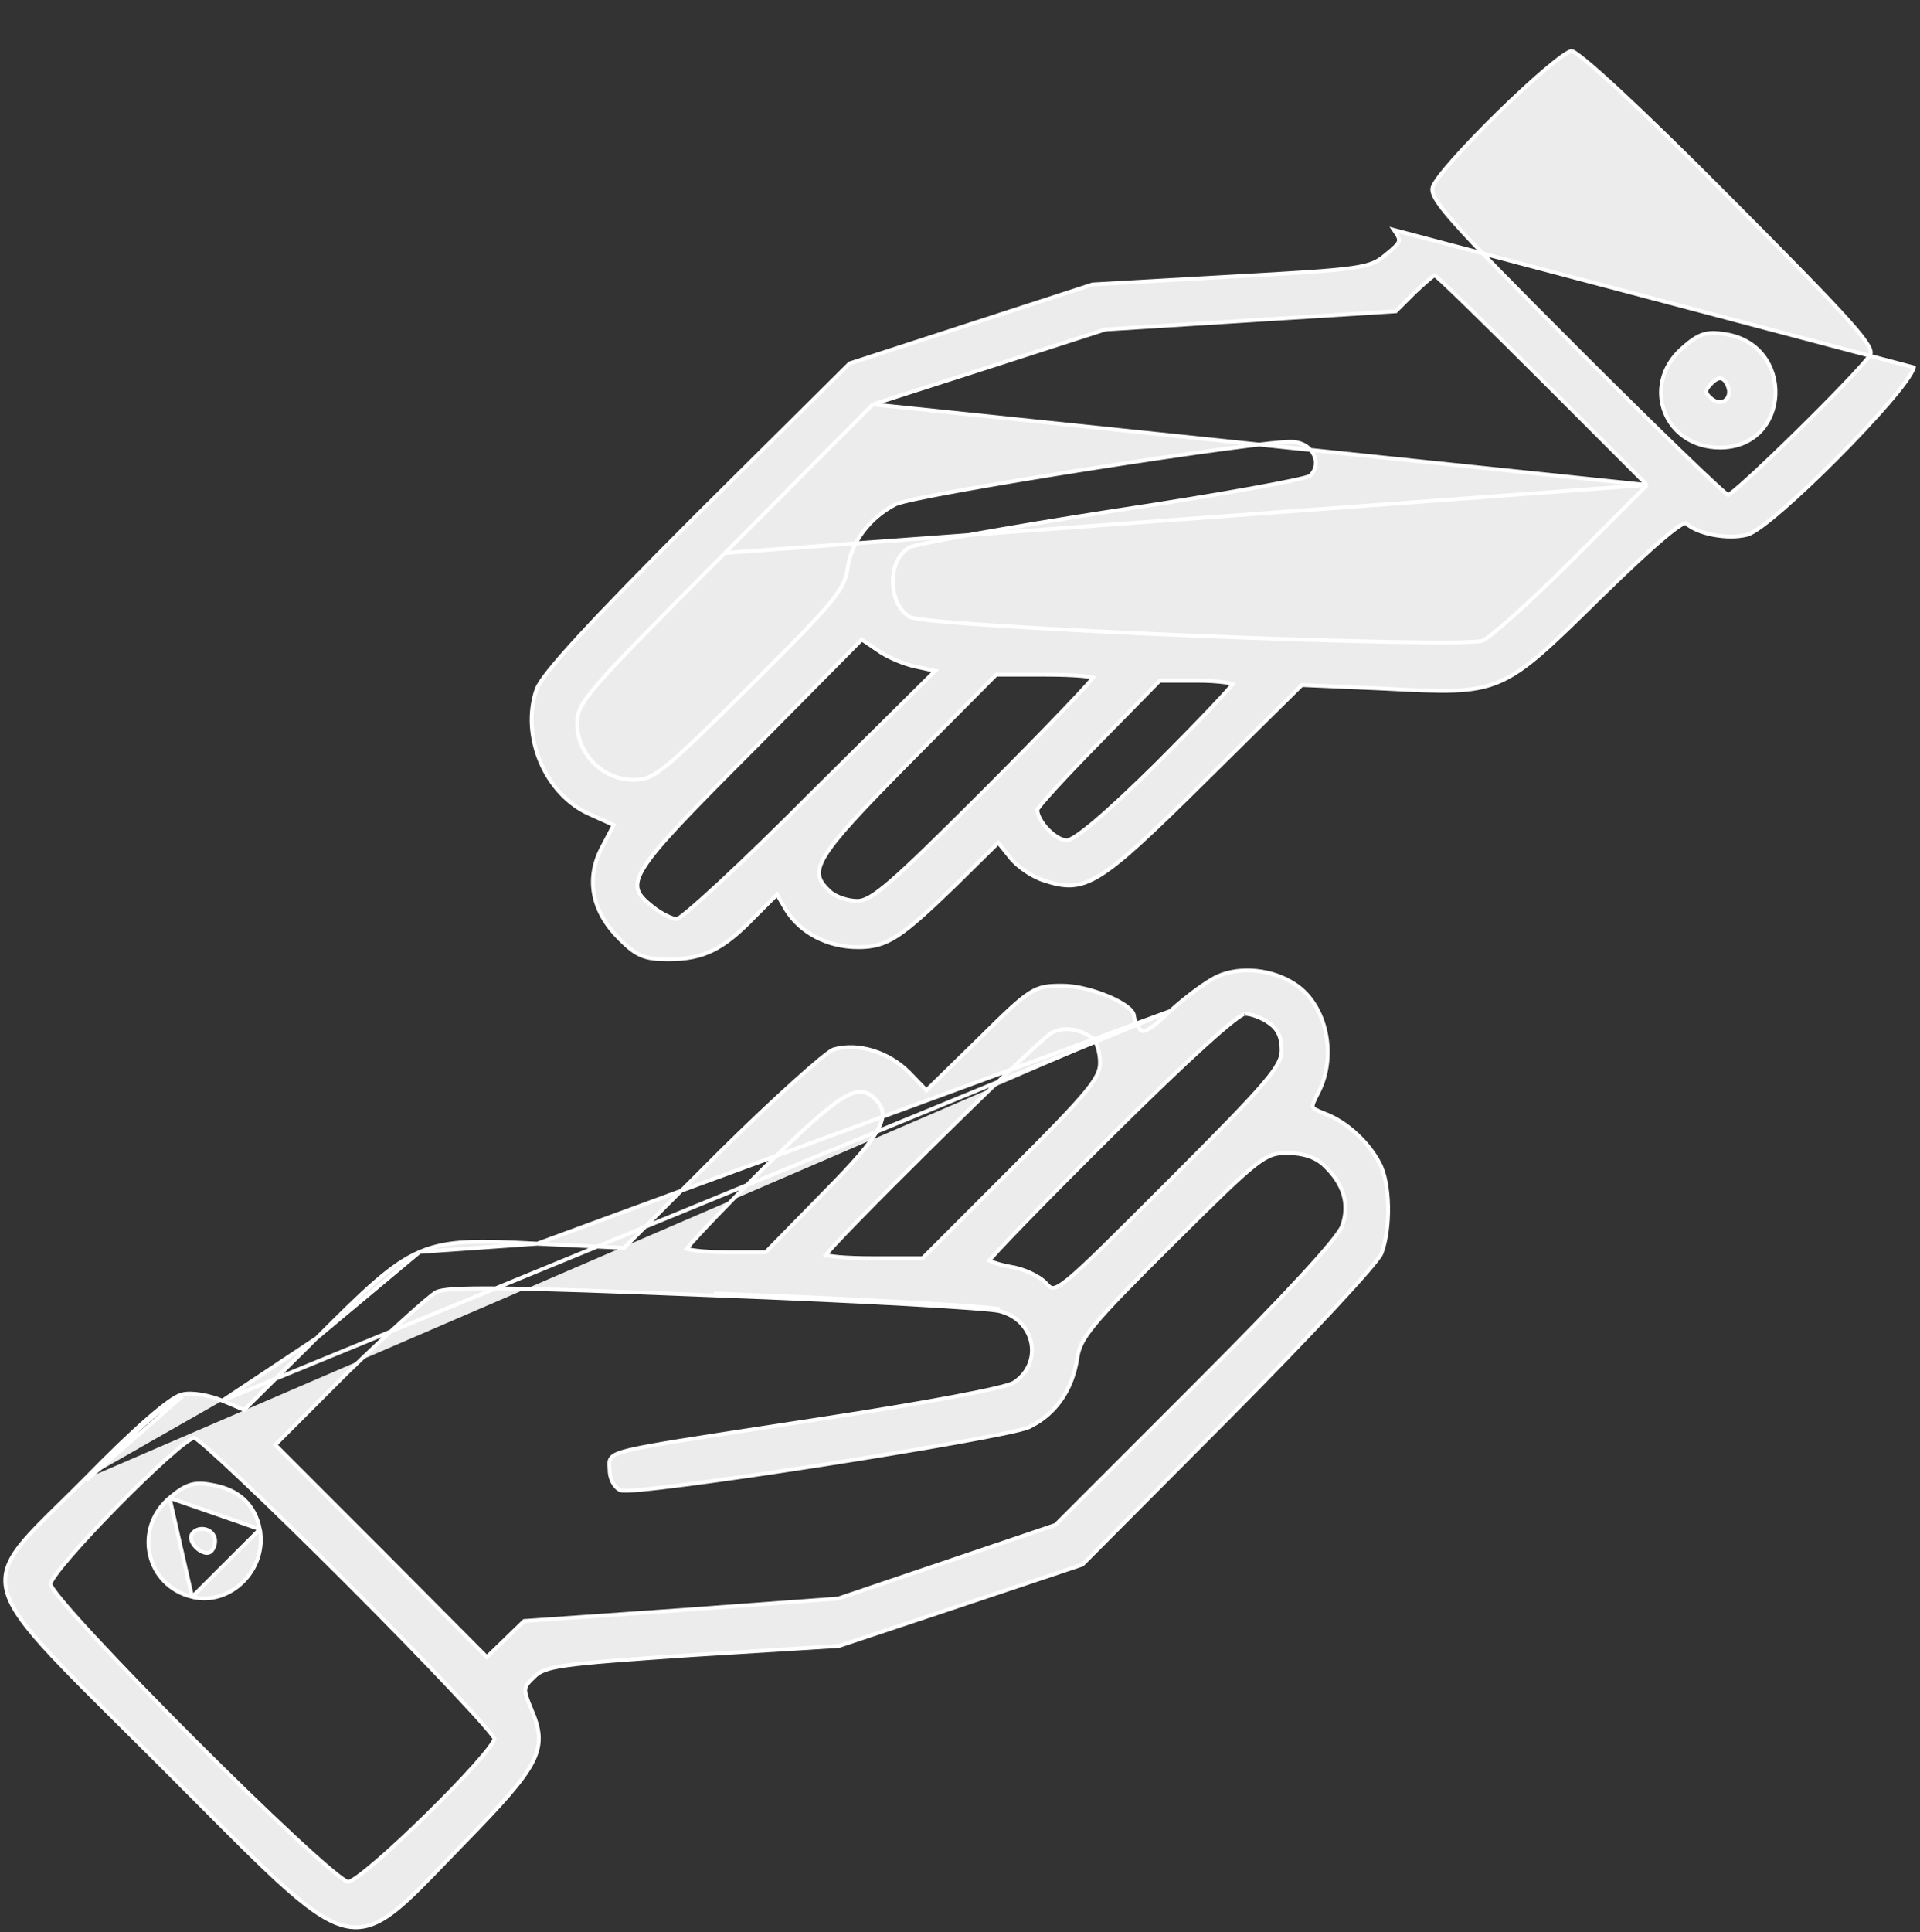 <?xml version="1.0" encoding="UTF-8"?> <svg xmlns="http://www.w3.org/2000/svg" width="499" height="502" viewBox="0 0 499 502" fill="none"><rect x="0" y="0" width="499" height="502" fill="#333333" stroke="none"/><path d="M428.082 126.023L408.767 145.338C403.423 150.682 398.08 155.751 393.799 159.599C391.659 161.523 389.787 163.14 388.317 164.332C387.581 164.929 386.949 165.416 386.436 165.781C385.917 166.151 385.548 166.376 385.326 166.472C385.224 166.513 384.987 166.568 384.571 166.621C384.166 166.673 383.637 166.719 382.986 166.758C381.685 166.836 379.925 166.887 377.768 166.912C373.455 166.962 367.575 166.912 360.65 166.78C346.801 166.517 328.784 165.932 310.78 165.195C292.775 164.457 274.788 163.567 260.998 162.695C254.102 162.259 248.26 161.827 243.991 161.421C241.856 161.218 240.121 161.022 238.846 160.836C238.208 160.743 237.692 160.653 237.303 160.568C236.896 160.478 236.677 160.404 236.595 160.359C233.665 158.748 232.093 155.027 232.055 151.213C232.016 147.397 233.514 143.73 236.429 142.2L236.436 142.197L236.436 142.197C236.494 142.165 236.645 142.105 236.92 142.021C237.184 141.941 237.532 141.847 237.962 141.741C238.821 141.528 239.99 141.27 241.436 140.971C244.326 140.375 248.304 139.624 253.081 138.769C262.635 137.058 275.376 134.935 288.983 132.811C302.676 130.765 315.307 128.68 324.616 127.007C329.269 126.171 333.096 125.437 335.81 124.862C337.166 124.575 338.25 124.327 339.023 124.125C339.408 124.024 339.724 123.932 339.96 123.851C340.078 123.81 340.185 123.77 340.274 123.729C340.347 123.695 340.465 123.636 340.556 123.544C342.135 121.965 342.312 119.882 341.458 118.151C340.609 116.432 338.762 115.08 336.325 114.826C335.869 114.772 335.09 114.786 334.068 114.849C333.028 114.913 331.699 115.03 330.124 115.193C326.973 115.519 322.823 116.031 318.015 116.674C308.397 117.961 296.129 119.776 283.913 121.694C271.697 123.612 259.528 125.633 250.107 127.333C245.396 128.183 241.37 128.953 238.366 129.59C236.865 129.908 235.615 130.194 234.661 130.441C233.727 130.682 233.026 130.898 232.663 131.086L232.66 131.087C225.927 134.614 221.251 140.88 220.281 147.666L220.281 147.668C220.09 149.046 219.787 150.261 219.11 151.651C218.428 153.049 217.359 154.642 215.611 156.761C212.11 161.006 205.954 167.28 194.934 178.222L194.934 178.222C183.359 189.718 177.089 195.83 173.024 199.074C170.996 200.693 169.548 201.571 168.29 202.051C167.043 202.527 165.952 202.623 164.603 202.623C156.697 202.623 149.998 195.924 149.998 188.018C149.998 186.645 150.11 185.526 150.817 184.038C151.537 182.523 152.882 180.607 155.403 177.684C160.443 171.84 170.064 162.101 188.402 143.684M428.082 126.023L188.402 143.684M428.082 126.023L400.9 98.841C393.348 91.289 386.387 84.407 381.256 79.413C378.69 76.916 376.583 74.893 375.09 73.495C374.342 72.795 373.752 72.255 373.335 71.892C373.137 71.719 372.984 71.591 372.874 71.505C372.783 71.557 372.663 71.635 372.514 71.742C372.186 71.976 371.755 72.32 371.248 72.749C370.236 73.605 368.948 74.776 367.615 76.031C367.613 76.032 367.611 76.034 367.609 76.036L362.9 80.746L362.766 80.879L362.578 80.891L324.971 83.251L324.971 83.251L287.271 85.608L257.12 95.344L257.119 95.344L226.867 105.063M428.082 126.023L226.867 105.063M188.402 143.684L226.867 105.063M188.402 143.684L226.867 105.063M362.294 59.752L362.294 59.752L496.921 95.34L497.403 95.473C497.403 95.473 497.403 95.474 497.402 95.475C497.158 96.36 496.369 97.664 495.241 99.222C494.097 100.803 492.556 102.709 490.743 104.815C487.116 109.028 482.382 114.068 477.508 118.961C472.635 123.854 467.615 128.608 463.416 132.25C461.317 134.07 459.418 135.617 457.841 136.766C456.287 137.899 454.984 138.692 454.098 138.936L454.09 138.938C451.56 139.591 448.295 139.544 445.317 138.984C442.391 138.434 439.627 137.368 438.091 135.873C438.05 135.877 437.983 135.89 437.883 135.924C437.615 136.014 437.227 136.211 436.706 136.542C435.671 137.2 434.211 138.318 432.318 139.917C428.536 143.111 423.079 148.175 415.922 155.175L415.542 155.548C409.286 161.69 404.563 166.326 400.555 169.792C396.464 173.331 393.089 175.675 389.549 177.169C382.589 180.107 375.069 179.717 360.411 178.956L359.692 178.919L359.688 178.919L338.353 177.985L313.019 203.007C299.348 216.52 291.631 223.848 286.005 227.347C283.174 229.107 280.837 229.923 278.51 230.057C276.193 230.19 273.937 229.644 271.289 228.775C269.735 228.283 267.96 227.353 266.36 226.252C264.765 225.156 263.303 223.864 262.392 222.625L259.442 218.972L248.506 229.756L248.502 229.76C241.273 236.753 236.792 240.842 233.183 243.175C229.529 245.537 226.756 246.107 222.979 246.107C215.119 246.107 208.024 242.417 204.302 236.43L204.302 236.43L204.295 236.419L201.948 232.414L196.115 238.247C192.09 242.429 188.778 245.191 185.319 246.901C181.848 248.617 178.265 249.254 173.729 249.254C170.651 249.254 168.559 249.059 166.672 248.271C164.786 247.484 163.155 246.124 160.945 243.915C157.349 240.319 155.125 236.376 154.376 232.283C153.625 228.187 154.359 223.981 156.61 219.88L159.508 214.374L153.387 211.605C147.587 209.107 143.061 204.044 140.503 198.109C137.944 192.172 137.335 185.318 139.426 179.204C139.604 178.67 139.967 178 140.492 177.201C141.022 176.394 141.734 175.429 142.633 174.3C144.432 172.042 146.993 169.106 150.369 165.434C157.123 158.09 167.16 147.778 180.929 134.009L180.93 134.007L220.739 94.513L220.823 94.43L220.936 94.393L252.406 84.165L283.875 73.938L283.937 73.918L284.002 73.914L320.034 71.868L320.035 71.868C337.119 70.924 346.138 70.374 351.421 69.611C354.058 69.23 355.73 68.8 356.994 68.257C358.249 67.718 359.129 67.057 360.176 66.165L360.176 66.165L360.185 66.158C361.249 65.291 362.036 64.628 362.593 64.069C363.153 63.505 363.433 63.093 363.544 62.738C363.647 62.41 363.623 62.073 363.426 61.607C363.22 61.121 362.847 60.542 362.294 59.752ZM449.52 51.478L449.519 51.478C437.799 39.68 427.931 30.087 420.759 23.445C417.173 20.124 414.265 17.545 412.14 15.799C411.076 14.925 410.216 14.266 409.57 13.829C409.246 13.609 408.985 13.452 408.785 13.351C408.565 13.241 408.483 13.233 408.492 13.233C408.387 13.233 408.136 13.3 407.701 13.525C407.289 13.738 406.775 14.058 406.169 14.479C404.959 15.319 403.423 16.532 401.67 18.012C398.166 20.972 393.829 24.976 389.566 29.14C385.303 33.304 381.123 37.623 377.932 41.211C376.336 43.005 374.992 44.611 374.012 45.921C373.521 46.576 373.126 47.15 372.836 47.633C372.542 48.123 372.376 48.486 372.315 48.727C372.162 49.377 372.256 50.204 373.091 51.65C373.932 53.105 375.481 55.114 378.124 58.091C383.402 64.037 392.949 73.741 409.632 90.424C420.173 100.964 429.926 110.56 437.142 117.52C440.75 121.001 443.721 123.82 445.839 125.768C446.898 126.743 447.74 127.496 448.339 128.004C448.639 128.258 448.872 128.446 449.038 128.567C449.072 128.592 449.101 128.613 449.127 128.63C449.219 128.581 449.346 128.502 449.51 128.389C449.841 128.159 450.285 127.814 450.83 127.364C451.917 126.465 453.376 125.172 455.087 123.602C458.509 120.463 462.92 116.233 467.343 111.879C471.766 107.525 476.197 103.049 479.659 99.418C481.39 97.602 482.876 96 483.997 94.731C485.124 93.455 485.844 92.557 486.094 92.117C486.286 91.722 486.31 91.096 485.53 89.744C484.749 88.39 483.24 86.446 480.635 83.517C475.435 77.669 465.966 68.004 449.52 51.478ZM210.823 206.233L210.826 206.23L243.057 174.308L238.144 173.245C238.142 173.245 238.141 173.245 238.14 173.245C234.932 172.602 230.466 170.691 228.041 168.915L223.986 166.164L195.012 195.45L195.01 195.452C187.024 203.438 180.943 209.579 176.438 214.4C171.928 219.227 169.022 222.707 167.369 225.376C165.713 228.048 165.376 229.806 165.816 231.24C166.269 232.715 167.578 233.995 169.633 235.616L169.636 235.618C170.786 236.538 172.092 237.345 173.262 237.92C173.846 238.208 174.39 238.434 174.857 238.587C175.313 238.737 175.667 238.807 175.904 238.813C175.909 238.811 175.916 238.808 175.925 238.805C175.968 238.788 176.032 238.758 176.119 238.708C176.295 238.61 176.53 238.456 176.826 238.243C177.416 237.818 178.212 237.185 179.193 236.361C181.153 234.714 183.826 232.326 187.02 229.368C193.406 223.453 201.858 215.276 210.823 206.233ZM215.608 231.55L215.616 231.557L215.623 231.564C216.333 232.275 217.512 232.912 218.854 233.372C220.188 233.83 221.628 234.093 222.822 234.093C224.579 234.093 226.729 233.085 231.562 228.904C236.364 224.749 243.706 217.564 255.826 205.445C263.691 197.579 270.848 190.265 276.037 184.84C278.632 182.127 280.733 179.888 282.185 178.29C282.911 177.49 283.471 176.855 283.847 176.402C283.958 176.269 284.051 176.154 284.127 176.057C284.012 176.024 283.869 175.99 283.695 175.955C283.065 175.828 282.133 175.711 280.959 175.614C278.617 175.418 275.367 175.301 271.757 175.301H258.905L235.923 198.439C235.923 198.44 235.922 198.44 235.922 198.44C229.865 204.576 225.19 209.398 221.68 213.269C218.166 217.144 215.838 220.045 214.459 222.341C213.078 224.639 212.69 226.26 212.936 227.604C213.183 228.956 214.091 230.15 215.608 231.55ZM285.488 193.088L285.488 193.089C281.085 197.57 277.077 201.775 274.171 204.955C272.718 206.546 271.544 207.876 270.736 208.855C270.331 209.346 270.024 209.741 269.82 210.032C269.718 210.179 269.648 210.29 269.606 210.368C269.595 210.388 269.588 210.404 269.582 210.415C269.596 211.114 269.869 211.952 270.356 212.843C270.853 213.749 271.552 214.672 272.353 215.501C273.153 216.33 274.042 217.052 274.912 217.564C275.789 218.081 276.603 218.358 277.264 218.358C277.426 218.358 277.715 218.287 278.162 218.076C278.595 217.872 279.13 217.56 279.767 217.134C281.04 216.284 282.68 215.01 284.67 213.323C288.649 209.952 293.988 204.967 300.515 198.519C306.019 193.015 311.05 187.866 314.704 184.015C316.532 182.089 318.012 180.491 319.034 179.337C319.546 178.759 319.938 178.298 320.2 177.965C320.266 177.881 320.322 177.808 320.369 177.744C320.295 177.715 320.202 177.683 320.09 177.65C319.628 177.514 318.935 177.38 318.05 177.263C316.286 177.031 313.831 176.874 311.094 176.874H301.391L285.488 193.088Z" fill="#ECECEC" stroke="white"></path><path d="M437.102 90.559L437.103 90.558C439.234 88.665 440.832 87.503 442.529 86.937C444.238 86.368 445.987 86.422 448.371 86.819C457.471 88.202 461.743 95.579 461.439 102.578C461.287 106.076 459.994 109.504 457.573 112.063C455.145 114.629 451.609 116.293 447.034 116.293C439.83 116.293 434.645 112.276 432.622 107.024C430.599 101.771 431.758 95.337 437.102 90.559ZM444.836 103.608L444.838 103.609C446.18 104.74 447.534 104.652 448.384 104.007C449.242 103.355 449.724 102.032 449.086 100.4C448.477 98.878 447.767 98.342 447.112 98.316C446.399 98.287 445.436 98.823 444.271 100.221L444.265 100.228L444.258 100.235C443.569 101.002 443.395 101.478 443.456 101.869C443.523 102.298 443.893 102.822 444.836 103.608Z" fill="#ECECEC" stroke="white"></path><path d="M304.145 262.701L304.14 262.706C301.217 265.47 299.383 266.987 298.145 267.597C297.535 267.897 297.147 267.937 296.88 267.872C296.622 267.808 296.37 267.62 296.092 267.203C295.712 266.595 295.371 265.95 295.127 265.388C294.872 264.798 294.756 264.371 294.756 264.17C294.756 263.655 294.505 263.162 294.153 262.721C293.796 262.273 293.294 261.826 292.696 261.391C291.498 260.52 289.848 259.647 287.998 258.871C284.304 257.322 279.712 256.118 276.161 256.118C272.528 256.118 270.435 256.193 267.553 258.025C264.743 259.811 261.156 263.283 254.411 269.95C254.411 269.95 254.41 269.951 254.41 269.951L240.767 283.288L236.239 278.613L236.233 278.607C230.936 273.311 223.046 270.87 216.705 272.658L216.694 272.661L216.683 272.665C216.363 272.771 215.89 273.072 215.33 273.475C214.749 273.894 214.014 274.468 213.148 275.176C211.417 276.595 209.143 278.567 206.495 280.95C201.198 285.715 194.387 292.133 187.38 299.061L187.378 299.063L162.202 324.239L139.609 323.148L304.145 262.701ZM304.145 262.701C306.126 260.878 308.501 258.939 310.737 257.296C312.964 255.66 315.085 254.296 316.553 253.643C322.385 251.051 330.745 251.865 336.541 255.727C340.689 258.412 343.423 263.065 344.525 268.196C345.628 273.33 345.11 278.995 342.692 283.751L342.691 283.754C342.095 284.904 341.667 285.734 341.413 286.374C341.154 287.026 341.125 287.369 341.191 287.589C341.252 287.792 341.431 288.013 341.96 288.31C342.486 288.605 343.245 288.916 344.316 289.352C349.946 291.446 355.698 296.726 358.582 302.332C359.974 304.954 360.684 309.178 360.763 313.49C360.842 317.81 360.29 322.321 359.082 325.547C359.009 325.758 358.864 326.013 358.684 326.288C358.495 326.578 358.244 326.926 357.937 327.327C357.322 328.13 356.468 329.163 355.407 330.396C353.285 332.861 350.314 336.142 346.723 339.998C339.54 347.713 329.859 357.748 319.471 368.214L319.471 368.215L281.393 406.45L281.309 406.534L281.197 406.572L249.728 417.114L249.727 417.114L218.1 427.657L218.038 427.677L217.973 427.681L179.898 430.041C179.898 430.041 179.897 430.041 179.897 430.041C162.581 431.222 153.005 431.929 147.382 432.713C144.57 433.104 142.781 433.511 141.519 433.992C140.277 434.466 139.539 435.014 138.835 435.718L138.835 435.718L138.826 435.727C137.222 437.25 136.602 437.987 136.522 438.965C136.48 439.469 136.581 440.079 136.856 440.943C137.131 441.806 137.565 442.877 138.156 444.296C139.225 446.791 139.921 448.96 140.029 451.121C140.137 453.295 139.648 455.423 138.416 457.837C135.974 462.619 130.561 468.617 120.902 478.512C119.167 480.291 117.543 481.976 116.015 483.563C110.771 489.005 106.649 493.283 103.005 496.201C98.275 499.988 94.236 501.576 89.486 500.401C84.813 499.246 79.541 495.431 72.257 488.754C66.692 483.652 59.903 476.831 51.261 468.147C48.566 465.439 45.692 462.551 42.618 459.477C38.626 455.485 34.951 451.839 31.582 448.497C24.039 441.013 18.03 435.052 13.431 430.135C6.795 423.039 3.004 418.029 1.796 413.666C0.564 409.212 2.035 405.515 5.565 401.147C7.987 398.148 11.433 394.769 15.735 390.55C17.659 388.664 19.753 386.61 22.003 384.347M304.145 262.701L57.799 363.94M57.799 363.94L57.795 363.938C56.028 363.215 54.025 362.654 52.158 362.353C50.31 362.055 48.54 362.002 47.259 362.341C46.441 362.527 45.269 363.194 43.821 364.222C42.344 365.27 40.516 366.742 38.376 368.606C34.094 372.335 28.538 377.656 22.003 384.347M57.799 363.94L63.47 366.327L82.27 347.683M57.799 363.94L82.27 347.683M22.003 384.347C22.003 384.348 22.002 384.349 22.002 384.349L22.36 384.698M22.003 384.347C22.004 384.347 22.005 384.346 22.005 384.346L22.36 384.698M22.36 384.698C35.419 371.324 44.545 363.457 47.378 362.827L22.36 384.698ZM82.27 347.683C94.908 335.045 101.671 328.467 109.077 325.293M82.27 347.683L109.077 325.293M109.077 325.293C116.502 322.11 124.538 322.363 139.607 323.148L109.077 325.293ZM128.537 451.769C128.54 451.75 128.541 451.736 128.541 451.728C128.541 451.803 128.565 451.83 128.537 451.77C128.537 451.769 128.537 451.769 128.537 451.769ZM128.537 451.769C128.516 451.725 128.479 451.657 128.42 451.563C128.302 451.375 128.118 451.118 127.867 450.793C127.366 450.144 126.622 449.255 125.655 448.148C123.724 445.937 120.926 442.884 117.466 439.208C110.547 431.856 100.992 422.026 90.452 411.486C79.991 401.025 70.239 391.509 62.946 384.609C59.299 381.159 56.27 378.366 54.077 376.437C52.979 375.472 52.096 374.728 51.452 374.227C51.129 373.976 50.874 373.793 50.687 373.675C50.594 373.616 50.527 373.58 50.483 373.559C50.443 373.566 50.376 373.583 50.277 373.621C50.137 373.675 49.962 373.76 49.749 373.881C49.325 374.122 48.79 374.484 48.155 374.957C46.888 375.903 45.264 377.265 43.405 378.92C39.691 382.23 35.073 386.687 30.563 391.265C26.054 395.842 21.662 400.535 18.399 404.315C16.766 406.206 15.423 407.861 14.491 409.156C14.024 409.805 13.667 410.353 13.429 410.789C13.31 411.007 13.225 411.189 13.172 411.335C13.116 411.487 13.104 411.572 13.104 411.605C13.104 411.603 13.104 411.603 13.104 411.603C13.104 411.603 13.107 411.631 13.13 411.698C13.155 411.77 13.196 411.865 13.259 411.986C13.384 412.227 13.578 412.539 13.842 412.921C14.368 413.684 15.149 414.686 16.155 415.897C18.164 418.318 21.044 421.542 24.521 425.293C31.473 432.796 40.791 442.389 50.249 451.847C59.707 461.305 69.3 470.623 76.802 477.575C80.554 481.051 83.778 483.932 86.199 485.941C87.41 486.946 88.412 487.727 89.174 488.254C89.556 488.518 89.868 488.712 90.11 488.837C90.231 488.9 90.326 488.941 90.398 488.966C90.464 488.989 90.493 488.991 90.493 488.992C90.528 488.991 90.612 488.979 90.762 488.924C90.908 488.871 91.089 488.786 91.308 488.668C91.744 488.431 92.292 488.076 92.94 487.611C94.235 486.683 95.891 485.346 97.782 483.721C101.562 480.473 106.254 476.1 110.832 471.61C115.41 467.121 119.866 462.522 123.176 458.822C124.832 456.972 126.194 455.353 127.139 454.09C127.613 453.458 127.974 452.924 128.215 452.501C128.335 452.29 128.421 452.115 128.475 451.975C128.513 451.876 128.53 451.81 128.537 451.769ZM329.853 265.845L329.842 265.837L329.831 265.829C328.933 265.156 327.758 264.547 326.591 264.107C325.418 263.665 324.302 263.412 323.522 263.412C323.525 263.412 323.504 263.412 323.45 263.427C323.398 263.442 323.329 263.467 323.242 263.507C323.065 263.586 322.839 263.711 322.558 263.887C321.999 264.239 321.265 264.772 320.363 265.483C318.559 266.903 316.115 269.009 313.099 271.74C307.069 277.2 298.775 285.14 288.786 295.051L288.786 295.051C279.976 303.782 271.993 311.844 266.213 317.8C263.323 320.779 260.986 323.229 259.372 324.973C258.564 325.846 257.942 326.538 257.522 327.029C257.348 327.233 257.213 327.397 257.115 327.524C257.141 327.539 257.169 327.555 257.201 327.573C257.468 327.718 257.876 327.889 258.406 328.072C259.458 328.436 260.924 328.823 262.554 329.134C264.26 329.379 266.15 329.984 267.813 330.746C269.469 331.504 270.957 332.443 271.81 333.382L271.811 333.382C272.595 334.249 273.016 334.651 273.647 334.644C273.981 334.64 274.427 334.52 275.063 334.175C275.697 333.83 276.486 333.281 277.499 332.464C281.563 329.181 288.931 321.814 303.658 307.087C316.723 294.022 324.102 286.485 328.216 281.665C332.337 276.838 333.092 274.835 333.092 272.824C333.092 269.487 332.042 267.304 329.853 265.845ZM273.262 268.381L273.252 268.386C273.068 268.486 272.67 268.784 272.05 269.304C271.445 269.81 270.663 270.498 269.729 271.342C267.862 273.03 265.399 275.333 262.546 278.047C256.84 283.475 249.585 290.539 242.446 297.589C235.308 304.639 228.289 311.673 223.055 317.041C220.438 319.726 218.269 321.992 216.757 323.635C216 324.456 215.411 325.117 215.014 325.595C214.856 325.784 214.733 325.939 214.642 326.061C214.764 326.107 214.929 326.157 215.144 326.207C215.766 326.354 216.687 326.484 217.851 326.592C220.17 326.806 223.379 326.924 226.911 326.924H239.764L262.747 303.94C272.823 293.865 278.626 287.904 281.912 283.933C285.195 279.966 285.888 278.074 285.888 276.129C285.888 274.845 285.661 273.477 285.319 272.317C284.976 271.155 284.542 270.285 284.167 269.895C280.818 267.322 276.333 266.626 273.262 268.381ZM214.483 326.302C214.484 326.3 214.485 326.297 214.487 326.294C214.481 326.306 214.481 326.308 214.483 326.302ZM214.123 309.923L214.125 309.921C221.845 302.122 226.274 297.06 228.22 293.399C229.187 291.579 229.51 290.161 229.362 288.959C229.216 287.765 228.595 286.702 227.501 285.608C226.324 284.431 225.231 283.784 223.966 283.691C222.684 283.596 221.126 284.062 219.008 285.348C214.761 287.927 208.552 293.622 198.311 303.705C192.806 309.21 187.775 314.359 184.121 318.209C182.293 320.135 180.813 321.734 179.791 322.888C179.279 323.465 178.887 323.927 178.625 324.259C178.564 324.338 178.511 324.407 178.466 324.467C178.555 324.5 178.666 324.535 178.802 324.571C179.316 324.71 180.081 324.844 181.045 324.961C182.969 325.194 185.623 325.351 188.518 325.351H199.008L214.123 309.923ZM185.529 336.078C223.292 337.494 256.65 339.382 259.797 340.169L185.529 336.078ZM348.848 318.469L348.852 318.458L348.855 318.447C349.845 315.63 349.917 312.906 349.124 310.301C348.329 307.689 346.656 305.165 344.107 302.77C341.866 300.679 338.699 299.601 334.537 299.601C333.056 299.601 331.914 299.671 330.665 300.1C329.41 300.532 328.01 301.34 326.054 302.878C322.129 305.962 316.097 311.875 304.678 323.216L304.326 322.861L304.678 323.216C294.13 333.685 288.131 339.803 284.669 343.989C281.224 348.154 280.336 350.352 279.96 352.985L279.959 352.99C278.678 361.317 274.181 367.605 267.407 370.831L267.397 370.836C266.958 371.033 266.175 371.267 265.131 371.531C264.075 371.798 262.715 372.104 261.099 372.444C257.866 373.122 253.593 373.934 248.634 374.823C238.717 376.601 226.046 378.692 213.456 380.649C200.866 382.606 188.352 384.431 178.748 385.679C173.947 386.302 169.869 386.782 166.87 387.061C165.372 387.201 164.137 387.291 163.213 387.324C162.752 387.341 162.361 387.343 162.05 387.329C161.758 387.316 161.479 387.287 161.279 387.212L161.265 387.207L161.251 387.201C160.409 386.827 159.708 386.057 159.222 385.127C158.732 384.19 158.437 383.048 158.437 381.866C158.437 381.59 158.421 381.332 158.403 381.08C158.401 381.052 158.399 381.024 158.397 380.995C158.382 380.776 158.366 380.554 158.364 380.343C158.358 379.854 158.424 379.348 158.772 378.872C159.108 378.412 159.661 378.044 160.479 377.704C161.302 377.361 162.45 377.024 164.037 376.659C169.324 375.44 179.777 373.838 200.307 370.693C204.386 370.068 208.862 369.383 213.775 368.627L213.776 368.627C227.147 366.582 239.099 364.577 247.962 362.906C252.394 362.071 256.049 361.32 258.721 360.691C260.057 360.376 261.141 360.093 261.951 359.846C262.787 359.592 263.264 359.395 263.446 359.269L263.457 359.262C267.371 356.702 268.747 352.622 268 348.902C267.251 345.179 264.368 341.79 259.679 340.655L259.675 340.654C259.324 340.566 258.496 340.454 257.201 340.323C255.92 340.194 254.216 340.051 252.138 339.896C247.982 339.586 242.341 339.232 235.616 338.859C222.166 338.112 204.389 337.286 185.51 336.578L185.508 336.578C158.286 335.476 140.946 334.886 130.039 334.769C124.584 334.71 120.749 334.769 118.096 334.94C116.769 335.025 115.747 335.138 114.972 335.275C114.19 335.414 113.69 335.572 113.383 335.733C112.926 335.98 111.936 336.739 110.498 337.948C109.077 339.145 107.257 340.748 105.165 342.644C100.981 346.435 95.716 351.386 90.37 356.575C90.369 356.576 90.368 356.576 90.367 356.577L71.529 375.415L99.026 402.912L99.028 402.913L126.53 430.571L131.211 426.036L131.211 426.036L136.089 421.316L136.22 421.189L136.402 421.176L177.153 418.344L177.155 418.344L217.842 415.359L246.104 405.781L274.316 396.221L310.896 359.641C322.537 347.999 331.815 338.446 338.299 331.412C341.542 327.895 344.081 325.012 345.866 322.816C346.759 321.718 347.458 320.797 347.962 320.058C348.474 319.305 348.754 318.782 348.848 318.469ZM50.449 373.545C50.45 373.545 50.451 373.546 50.453 373.546C50.45 373.545 50.449 373.545 50.449 373.545Z" fill="#ECECEC" stroke="white"></path><path d="M67.537 397.346L67.537 397.346C66.89 394.112 65.508 391.493 63.371 389.542C61.239 387.594 58.389 386.342 54.858 385.78C52.701 385.381 51.035 385.328 49.371 385.855C47.719 386.378 46.123 387.455 44.066 389.195L67.537 397.346ZM67.537 397.346L67.538 397.352M67.537 397.346L67.538 397.352M67.538 397.352C69.487 407.745 59.918 417.378 49.934 414.923M67.538 397.352L49.934 414.923M49.934 414.923C37.879 411.99 34.639 397.159 44.066 389.195L49.934 414.923ZM54.892 403.07C55.361 402.601 55.676 401.948 55.818 401.258C55.96 400.566 55.919 399.878 55.722 399.353C55.248 398.137 54.127 397.411 52.926 397.272C51.726 397.133 50.518 397.585 49.851 398.647C49.563 399.142 49.562 399.757 49.825 400.432C50.09 401.111 50.606 401.799 51.247 402.358C51.889 402.917 52.62 403.314 53.286 403.452C53.944 403.588 54.492 403.469 54.892 403.07Z" fill="#ECECEC" stroke="white"></path></svg> 